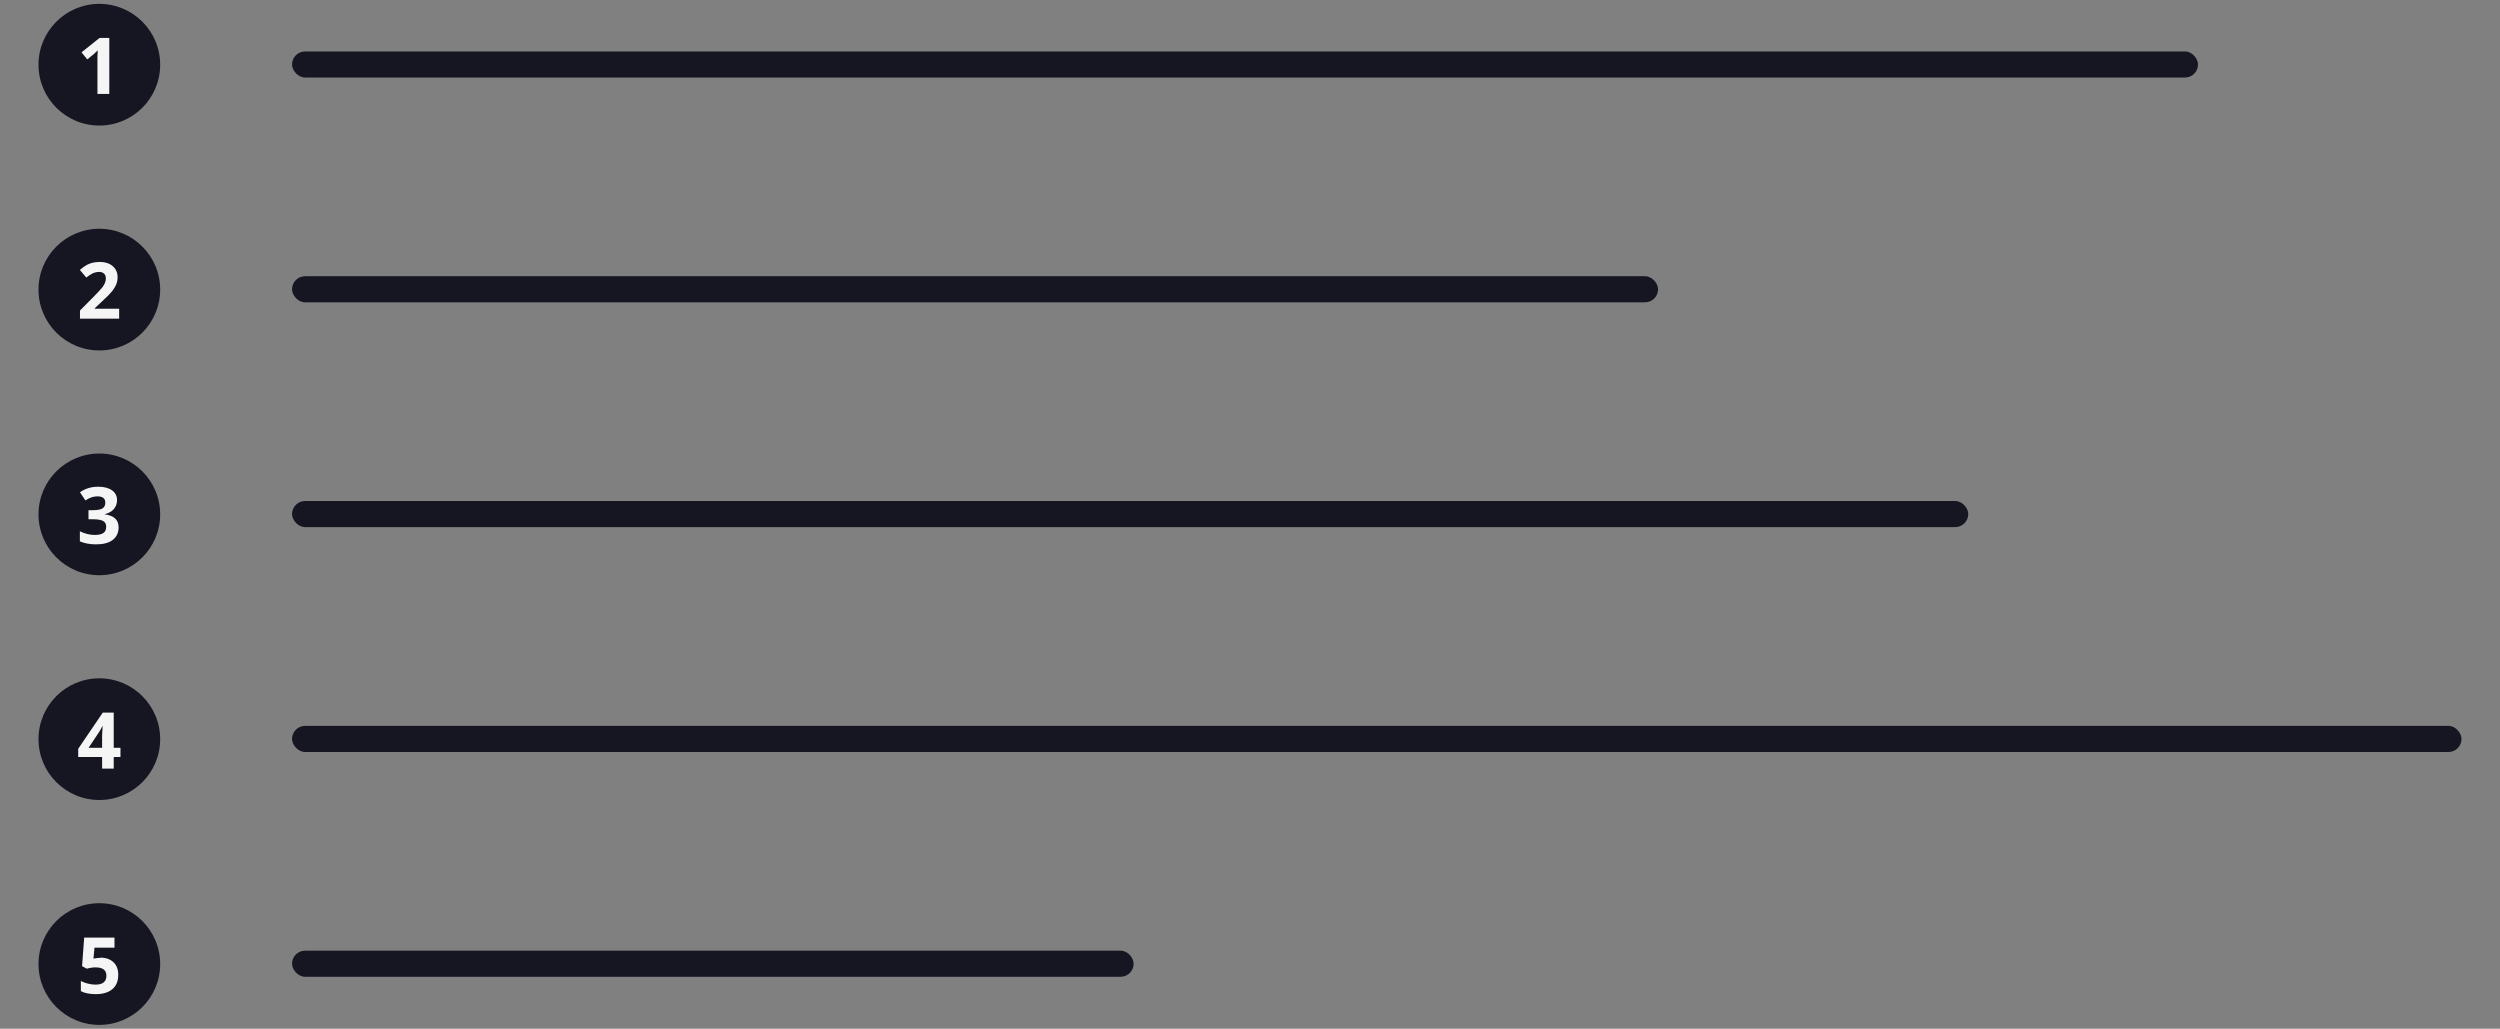 <?xml version="1.0" encoding="UTF-8"?>
<svg id="Layer_1" data-name="Layer 1" xmlns="http://www.w3.org/2000/svg" viewBox="0 0 226 93">
  <rect x="0" y="0" width="226" height="93" fill="#808080" stroke="none"/>
  <defs>
    <style>
      .cls-1 {
        fill: #161623;
      }

      .cls-2 {
        fill: #f5f5f5;
      }
    </style>
  </defs>
  <rect class="cls-1" x="26.4" y="4.65" width="172.3" height="2.36" rx="1.18" ry="1.18"/>
  <circle class="cls-1" cx="8.98" cy="5.85" r="5.5"/>
  <rect class="cls-1" x="26.4" y="24.97" width="123.49" height="2.36" rx="1.18" ry="1.18"/>
  <circle class="cls-1" cx="8.98" cy="26.18" r="5.5"/>
  <rect class="cls-1" x="26.4" y="45.29" width="151.53" height="2.36" rx="1.18" ry="1.18"/>
  <circle class="cls-1" cx="8.98" cy="46.5" r="5.5"/>
  <rect class="cls-1" x="26.4" y="65.62" width="196.12" height="2.36" rx="1.18" ry="1.18"/>
  <circle class="cls-1" cx="8.98" cy="66.82" r="5.5"/>
  <rect class="cls-1" x="26.4" y="85.94" width="76.08" height="2.36" rx="1.18" ry="1.18"/>
  <circle class="cls-1" cx="8.98" cy="87.15" r="5.5"/>
  <path class="cls-2" d="M9.88,8.49h-1.07v-3.41s.03-.53.03-.53c-.18.18-.3.29-.37.35l-.58.47-.52-.64,1.63-1.3h.88v5.06Z"/>
  <path class="cls-2" d="M10.77,28.81h-3.54v-.74l1.27-1.28c.38-.39.62-.65.74-.8.12-.15.2-.29.25-.42.05-.13.08-.26.08-.39,0-.2-.06-.35-.17-.45-.11-.1-.26-.15-.45-.15-.2,0-.39.05-.57.13-.18.09-.38.22-.58.38l-.58-.69c.25-.21.46-.36.62-.45.16-.09.34-.15.54-.2.19-.05.41-.07.65-.07.32,0,.6.06.84.17.24.12.43.28.56.48.13.21.2.45.2.71,0,.23-.04.45-.12.66-.08.2-.21.41-.38.63-.17.21-.47.52-.91.92l-.65.61v.05h2.2v.9Z"/>
  <path class="cls-2" d="M10.58,45.21c0,.32-.1.58-.29.81-.19.22-.46.37-.81.46v.02c.41.05.72.18.93.37.21.2.31.46.31.8,0,.49-.18.87-.53,1.14-.35.27-.86.4-1.51.4-.55,0-1.04-.09-1.46-.27v-.91c.2.1.41.18.65.24.24.06.47.09.7.09.35,0,.61-.06.78-.18.17-.12.25-.31.25-.58,0-.24-.1-.41-.29-.51s-.5-.15-.93-.15h-.38v-.82h.39c.39,0,.68-.05.86-.15.18-.1.27-.28.27-.53,0-.38-.24-.57-.72-.57-.17,0-.34.03-.51.08-.17.06-.36.15-.57.29l-.49-.74c.46-.33,1.01-.5,1.65-.5.52,0,.94.11,1.24.32.3.21.46.51.46.89Z"/>
  <path class="cls-2" d="M10.89,68.43h-.61v1.05h-1.05v-1.05h-2.16v-.74l2.22-3.27h.99v3.18h.61v.83ZM9.23,67.6v-.86c0-.14,0-.35.02-.62.01-.27.02-.43.03-.47h-.03c-.09.19-.19.37-.31.55l-.93,1.4h1.22Z"/>
  <path class="cls-2" d="M9.08,86.57c.49,0,.88.14,1.17.41.29.27.44.65.44,1.13,0,.57-.17,1-.52,1.3-.35.3-.85.46-1.5.46-.56,0-1.02-.09-1.36-.27v-.92c.18.1.39.18.64.24.24.06.47.09.69.09.65,0,.98-.27.98-.8s-.34-.76-1.01-.76c-.12,0-.26.01-.4.04-.15.02-.27.05-.36.08l-.43-.23.19-2.58h2.74v.91h-1.81l-.09.99.12-.02c.14-.03.31-.05.52-.05Z"/>
</svg>